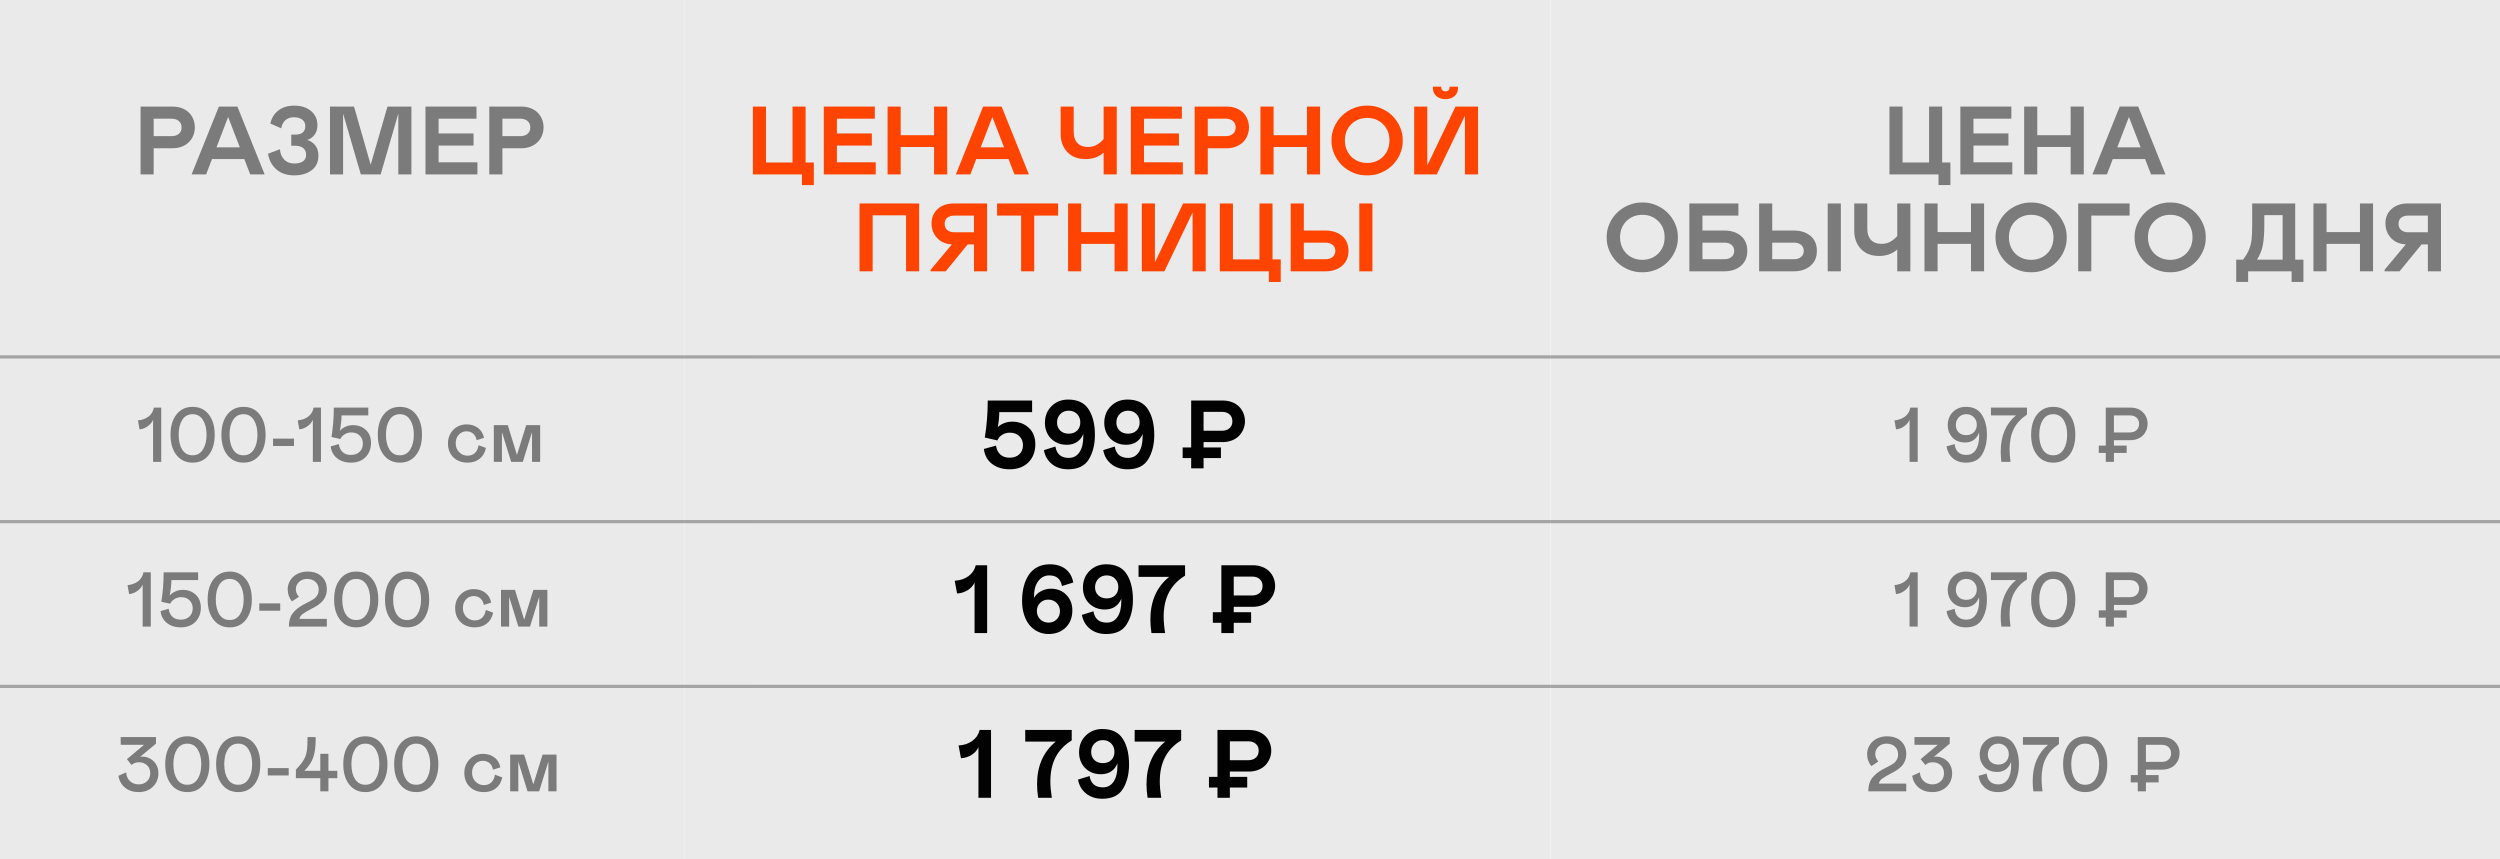 <?xml version="1.0" encoding="UTF-8"?> <svg xmlns="http://www.w3.org/2000/svg" width="774" height="266" viewBox="0 0 774 266" fill="none"><path d="M0 0H212V266H0V0Z" fill="#EAEAEA"></path><path d="M480 0H774V266H480V0Z" fill="#EAEAEA"></path><path d="M212 0H480V266H212V0Z" fill="#EAEAEA"></path><path d="M155.542 45.901V54.002H151.484V32.996H161.387C162.48 32.996 163.467 33.172 164.346 33.523C165.234 33.865 165.962 34.334 166.528 34.93C167.095 35.516 167.529 36.194 167.832 36.966C168.135 37.737 168.286 38.558 168.286 39.427C168.286 40.569 168.027 41.624 167.51 42.591C167.002 43.558 166.216 44.353 165.151 44.978C164.087 45.594 162.832 45.901 161.387 45.901H155.542ZM155.542 42.151H161.094C162.021 42.151 162.769 41.912 163.335 41.434C163.901 40.945 164.185 40.286 164.185 39.456C164.185 38.616 163.901 37.957 163.335 37.478C162.769 36.99 162.021 36.746 161.094 36.746H155.542V42.151Z" fill="#7B7B7B"></path><path d="M131.73 32.996H147.521V36.746H135.788V41.316H146.613V45.066H135.788V50.252H147.814V54.002H131.73V32.996Z" fill="#7B7B7B"></path><path d="M127.374 54.002H123.316V35.164L117.853 54.002H111.715L106.222 35.164V54.002H102.164V32.996H109.605L114.762 50.999L119.962 32.996H127.374V54.002Z" fill="#7B7B7B"></path><path d="M82.982 47.586L86.674 46.209C86.752 47.488 87.182 48.543 87.963 49.373C88.744 50.203 89.804 50.618 91.142 50.618C92.274 50.618 93.163 50.394 93.808 49.944C94.452 49.485 94.774 48.816 94.774 47.938C94.774 47.01 94.472 46.312 93.866 45.843C93.27 45.364 92.44 45.125 91.376 45.125H90.175V41.668H91.552C92.509 41.668 93.241 41.443 93.749 40.994C94.267 40.545 94.525 39.9 94.525 39.06C94.525 38.201 94.208 37.527 93.573 37.039C92.948 36.551 92.089 36.307 90.995 36.307C89.95 36.307 89.086 36.595 88.402 37.171C87.728 37.747 87.279 38.597 87.055 39.72L83.7 38.255C84.061 36.575 84.877 35.232 86.147 34.227C87.426 33.211 89.081 32.703 91.112 32.703C93.241 32.703 94.965 33.255 96.283 34.358C97.611 35.462 98.275 36.932 98.275 38.768C98.275 39.92 97.987 40.897 97.411 41.697C96.835 42.488 96.073 43.03 95.126 43.323C96.161 43.645 96.996 44.217 97.631 45.037C98.266 45.848 98.583 46.888 98.583 48.157C98.583 50.14 97.88 51.658 96.474 52.713C95.097 53.768 93.3 54.295 91.083 54.295C88.847 54.295 87.016 53.685 85.59 52.464C84.174 51.243 83.305 49.617 82.982 47.586Z" fill="#7B7B7B"></path><path d="M59.318 54.002L67.77 32.996H73.498L81.936 54.002H77.468L75.637 49.256H65.617L63.815 54.002H59.318ZM67.023 45.608H74.245L70.627 36.219L67.023 45.608Z" fill="#7B7B7B"></path><path d="M47.577 45.901V54.002H43.52V32.996H53.422C54.516 32.996 55.502 33.172 56.381 33.523C57.27 33.865 57.997 34.334 58.563 34.93C59.13 35.516 59.565 36.194 59.867 36.966C60.17 37.737 60.321 38.558 60.321 39.427C60.321 40.569 60.062 41.624 59.545 42.591C59.037 43.558 58.251 44.353 57.187 44.978C56.122 45.594 54.867 45.901 53.422 45.901H47.577ZM47.577 42.151H53.129C54.057 42.151 54.804 41.912 55.37 41.434C55.937 40.945 56.22 40.286 56.22 39.456C56.22 38.616 55.937 37.957 55.37 37.478C54.804 36.99 54.057 36.746 53.129 36.746H47.577V42.151Z" fill="#7B7B7B"></path><path d="M167.236 131.621V143H164.717V133.766L161.857 143H158.26L155.4 133.766V143H152.881V131.621H157.205L160.053 140.844L162.912 131.621H167.236Z" fill="#7B7B7B"></path><path d="M144.684 141.078C145.699 141.078 146.496 140.789 147.074 140.211C147.66 139.625 148.023 138.836 148.164 137.844L150.438 138.676C150.156 140.113 149.508 141.234 148.492 142.039C147.484 142.836 146.254 143.234 144.801 143.234C142.957 143.234 141.477 142.688 140.359 141.594C139.242 140.492 138.684 139.039 138.684 137.234C138.684 136.117 138.945 135.109 139.469 134.211C139.992 133.312 140.691 132.617 141.566 132.125C142.441 131.633 143.398 131.387 144.438 131.387C145.852 131.387 147.043 131.762 148.012 132.512C148.988 133.254 149.598 134.27 149.84 135.559L147.555 136.285C147.422 135.434 147.074 134.766 146.512 134.281C145.957 133.789 145.266 133.543 144.438 133.543C143.867 133.543 143.332 133.68 142.832 133.953C142.332 134.227 141.914 134.652 141.578 135.23C141.25 135.801 141.086 136.469 141.086 137.234C141.086 138.359 141.445 139.281 142.164 140C142.891 140.719 143.73 141.078 144.684 141.078Z" fill="#7B7B7B"></path><path d="M118.82 140.891C117.586 139.328 116.969 137.23 116.969 134.598C116.969 131.965 117.586 129.867 118.82 128.305C120.055 126.742 121.719 125.961 123.812 125.961C125.906 125.961 127.566 126.742 128.793 128.305C130.027 129.867 130.645 131.965 130.645 134.598C130.645 137.23 130.027 139.328 128.793 140.891C127.566 142.453 125.906 143.234 123.812 143.234C121.719 143.234 120.055 142.453 118.82 140.891ZM127 139.18C127.75 137.992 128.125 136.465 128.125 134.598C128.125 132.73 127.75 131.203 127 130.016C126.25 128.828 125.188 128.234 123.812 128.234C122.414 128.234 121.34 128.828 120.59 130.016C119.855 131.18 119.488 132.707 119.488 134.598C119.488 136.504 119.855 138.039 120.59 139.203C121.332 140.375 122.406 140.961 123.812 140.961C125.188 140.961 126.25 140.367 127 139.18Z" fill="#7B7B7B"></path><path d="M114.021 126.195V128.598H105.748C105.748 129.926 105.572 131.52 105.221 133.379C105.666 132.855 106.248 132.434 106.967 132.113C107.693 131.785 108.455 131.621 109.252 131.621C110.877 131.621 112.217 132.117 113.271 133.109C114.334 134.094 114.865 135.43 114.865 137.117C114.865 138.914 114.303 140.383 113.178 141.523C112.061 142.664 110.545 143.234 108.631 143.234C107.561 143.234 106.576 143.047 105.678 142.672C104.787 142.289 104.041 141.711 103.439 140.938C102.846 140.164 102.494 139.25 102.385 138.195L104.904 137.48C105.045 138.527 105.432 139.352 106.064 139.953C106.697 140.547 107.553 140.844 108.631 140.844C109.771 140.844 110.674 140.52 111.338 139.871C112.01 139.215 112.346 138.379 112.346 137.363C112.346 136.34 112.018 135.504 111.361 134.855C110.713 134.207 109.842 133.883 108.748 133.883C108.006 133.883 107.318 134.082 106.686 134.48C106.053 134.871 105.619 135.352 105.385 135.922L102.631 135.301C103.107 132.277 103.346 129.242 103.346 126.195H114.021Z" fill="#7B7B7B"></path><path d="M96.85 143V129.922C96.607 130.664 96.061 131.34 95.209 131.949C94.357 132.551 93.506 132.875 92.654 132.922L92.174 130.156C93.502 130.016 94.6 129.613 95.467 128.949C96.334 128.277 96.877 127.359 97.096 126.195H99.369V143H96.85Z" fill="#7B7B7B"></path><path d="M84.539 135.805H91.019V138.078H84.539V135.805Z" fill="#7B7B7B"></path><path d="M70.4 140.891C69.166 139.328 68.549 137.23 68.549 134.598C68.549 131.965 69.166 129.867 70.4 128.305C71.635 126.742 73.299 125.961 75.393 125.961C77.486 125.961 79.147 126.742 80.373 128.305C81.607 129.867 82.225 131.965 82.225 134.598C82.225 137.23 81.607 139.328 80.373 140.891C79.147 142.453 77.486 143.234 75.393 143.234C73.299 143.234 71.635 142.453 70.4 140.891ZM78.58 139.18C79.33 137.992 79.705 136.465 79.705 134.598C79.705 132.73 79.33 131.203 78.58 130.016C77.83 128.828 76.768 128.234 75.393 128.234C73.994 128.234 72.92 128.828 72.17 130.016C71.436 131.18 71.068 132.707 71.068 134.598C71.068 136.504 71.436 138.039 72.17 139.203C72.912 140.375 73.986 140.961 75.393 140.961C76.768 140.961 77.83 140.367 78.58 139.18Z" fill="#7B7B7B"></path><path d="M54.645 140.891C53.41 139.328 52.793 137.23 52.793 134.598C52.793 131.965 53.41 129.867 54.645 128.305C55.879 126.742 57.543 125.961 59.637 125.961C61.73 125.961 63.391 126.742 64.617 128.305C65.852 129.867 66.469 131.965 66.469 134.598C66.469 137.23 65.852 139.328 64.617 140.891C63.391 142.453 61.73 143.234 59.637 143.234C57.543 143.234 55.879 142.453 54.645 140.891ZM62.824 139.18C63.574 137.992 63.949 136.465 63.949 134.598C63.949 132.73 63.574 131.203 62.824 130.016C62.074 128.828 61.012 128.234 59.637 128.234C58.238 128.234 57.164 128.828 56.414 130.016C55.68 131.18 55.312 132.707 55.312 134.598C55.312 136.504 55.68 138.039 56.414 139.203C57.156 140.375 58.23 140.961 59.637 140.961C61.012 140.961 62.074 140.367 62.824 139.18Z" fill="#7B7B7B"></path><path d="M47.397 143V129.922C47.154 130.664 46.607 131.34 45.756 131.949C44.904 132.551 44.053 132.875 43.201 132.922L42.721 130.156C44.049 130.016 45.147 129.613 46.014 128.949C46.881 128.277 47.424 127.359 47.643 126.195H49.916V143H47.397Z" fill="#7B7B7B"></path><path d="M664.898 131.234C664.898 131.898 664.777 132.531 664.535 133.133C664.301 133.734 663.961 134.27 663.516 134.738C663.07 135.207 662.5 135.582 661.805 135.863C661.117 136.145 660.352 136.285 659.508 136.285H654.469V137.961H658.418V140.234H654.469V143H651.949V140.234H649.781V137.961H651.949V126.195H659.508C661.188 126.195 662.504 126.68 663.457 127.648C664.418 128.617 664.898 129.812 664.898 131.234ZM661.488 133.156C662.004 132.664 662.262 132.023 662.262 131.234C662.262 130.445 662.004 129.809 661.488 129.324C660.973 128.84 660.27 128.598 659.379 128.598H654.469V133.883H659.379C660.27 133.883 660.973 133.641 661.488 133.156Z" fill="#7B7B7B"></path><path d="M630.691 140.891C629.457 139.328 628.84 137.23 628.84 134.598C628.84 131.965 629.457 129.867 630.691 128.305C631.926 126.742 633.59 125.961 635.684 125.961C637.777 125.961 639.438 126.742 640.664 128.305C641.898 129.867 642.516 131.965 642.516 134.598C642.516 137.23 641.898 139.328 640.664 140.891C639.438 142.453 637.777 143.234 635.684 143.234C633.59 143.234 631.926 142.453 630.691 140.891ZM638.871 139.18C639.621 137.992 639.996 136.465 639.996 134.598C639.996 132.73 639.621 131.203 638.871 130.016C638.121 128.828 637.059 128.234 635.684 128.234C634.285 128.234 633.211 128.828 632.461 130.016C631.727 131.18 631.359 132.707 631.359 134.598C631.359 136.504 631.727 138.039 632.461 139.203C633.203 140.375 634.277 140.961 635.684 140.961C637.059 140.961 638.121 140.367 638.871 139.18Z" fill="#7B7B7B"></path><path d="M616.391 126.195H627.547V128.363C625.734 129.543 624.383 131 623.492 132.734C622.609 134.469 622.168 136.602 622.168 139.133C622.168 140.258 622.266 141.547 622.461 143H619.625C619.484 141.898 619.414 140.844 619.414 139.836C619.414 137.391 619.816 135.223 620.621 133.332C621.434 131.434 622.613 129.855 624.16 128.598H616.391V126.195Z" fill="#7B7B7B"></path><path d="M602.65 138.195L605.17 137.48C605.271 138.582 605.631 139.418 606.248 139.988C606.873 140.559 607.713 140.844 608.768 140.844C610.049 140.844 611.033 140.316 611.721 139.262C612.408 138.207 612.752 136.727 612.752 134.82C612.752 134.336 612.744 134.023 612.729 133.883C612.4 134.852 611.865 135.613 611.123 136.168C610.381 136.723 609.475 137 608.404 137C607.545 137 606.764 136.852 606.061 136.555C605.365 136.25 604.799 135.848 604.361 135.348C603.924 134.84 603.588 134.277 603.354 133.66C603.127 133.035 603.014 132.387 603.014 131.715C603.014 130.012 603.545 128.629 604.607 127.566C605.67 126.496 607.018 125.961 608.65 125.961C610.916 125.961 612.564 126.785 613.596 128.434C614.635 130.074 615.154 132.137 615.154 134.621C615.154 136.957 614.658 138.98 613.666 140.691C612.682 142.387 611.01 143.234 608.65 143.234C606.963 143.234 605.592 142.762 604.537 141.816C603.482 140.871 602.854 139.664 602.65 138.195ZM612.014 131.48C612.014 130.574 611.709 129.805 611.1 129.172C610.498 128.547 609.721 128.234 608.768 128.234C607.822 128.234 607.045 128.551 606.436 129.184C605.834 129.816 605.533 130.621 605.533 131.598C605.533 132.543 605.826 133.301 606.412 133.871C607.006 134.434 607.791 134.715 608.768 134.715C609.729 134.715 610.51 134.418 611.111 133.824C611.713 133.223 612.014 132.441 612.014 131.48Z" fill="#7B7B7B"></path><path d="M591.201 143V129.922C590.959 130.664 590.412 131.34 589.561 131.949C588.709 132.551 587.857 132.875 587.006 132.922L586.525 130.156C587.854 130.016 588.951 129.613 589.818 128.949C590.686 128.277 591.229 127.359 591.447 126.195H593.721V143H591.201Z" fill="#7B7B7B"></path><path d="M385.442 130.427C385.442 131.257 385.286 132.058 384.974 132.829C384.661 133.591 384.222 134.274 383.655 134.88C383.089 135.485 382.361 135.969 381.473 136.33C380.584 136.691 379.607 136.872 378.543 136.872H372.625V138.527H378.001V141.823H372.625V145.002H368.787V141.823H366.15V138.527H368.787V123.996H378.543C379.617 123.996 380.594 124.172 381.473 124.523C382.361 124.865 383.089 125.334 383.655 125.93C384.231 126.516 384.671 127.194 384.974 127.966C385.286 128.737 385.442 129.558 385.442 130.427ZM380.667 132.565C381.253 132.038 381.546 131.325 381.546 130.427C381.546 129.528 381.253 128.82 380.667 128.303C380.091 127.775 379.314 127.512 378.338 127.512H372.625V133.356H378.338C379.314 133.356 380.091 133.093 380.667 132.565Z" fill="black"></path><path d="M341.557 139.362L345.131 138.249C345.521 140.593 346.889 141.765 349.232 141.765C350.678 141.765 351.791 141.179 352.572 140.007C353.363 138.835 353.759 137.209 353.759 135.129V134.353C353.349 135.407 352.704 136.232 351.825 136.828C350.946 137.414 349.882 137.707 348.632 137.707C347.294 137.707 346.107 137.404 345.072 136.799C344.037 136.184 343.246 135.368 342.699 134.353C342.152 133.327 341.879 132.199 341.879 130.969C341.879 128.83 342.567 127.087 343.944 125.739C345.321 124.382 347.035 123.703 349.086 123.703C352.035 123.703 354.154 124.724 355.443 126.765C356.723 128.786 357.362 131.423 357.362 134.675C357.362 137.634 356.732 140.148 355.473 142.219C354.223 144.27 352.094 145.295 349.086 145.295C347.064 145.295 345.385 144.753 344.047 143.669C342.709 142.585 341.879 141.149 341.557 139.362ZM352.836 130.749C352.836 129.714 352.499 128.854 351.825 128.171C351.151 127.487 350.287 127.146 349.232 127.146C348.197 127.146 347.338 127.492 346.654 128.186C345.971 128.879 345.629 129.753 345.629 130.808C345.629 131.833 345.961 132.668 346.625 133.312C347.299 133.947 348.168 134.265 349.232 134.265C350.326 134.265 351.2 133.947 351.854 133.312C352.509 132.668 352.836 131.813 352.836 130.749Z" fill="black"></path><path d="M323.182 139.362L326.756 138.249C327.146 140.593 328.514 141.765 330.857 141.765C332.303 141.765 333.416 141.179 334.197 140.007C334.988 138.835 335.384 137.209 335.384 135.129V134.353C334.974 135.407 334.329 136.232 333.45 136.828C332.571 137.414 331.507 137.707 330.257 137.707C328.919 137.707 327.732 137.404 326.697 136.799C325.662 136.184 324.871 135.368 324.324 134.353C323.777 133.327 323.504 132.199 323.504 130.969C323.504 128.83 324.192 127.087 325.569 125.739C326.946 124.382 328.66 123.703 330.711 123.703C333.66 123.703 335.779 124.724 337.068 126.765C338.348 128.786 338.987 131.423 338.987 134.675C338.987 137.634 338.357 140.148 337.098 142.219C335.848 144.27 333.719 145.295 330.711 145.295C328.689 145.295 327.01 144.753 325.672 143.669C324.334 142.585 323.504 141.149 323.182 139.362ZM334.461 130.749C334.461 129.714 334.124 128.854 333.45 128.171C332.776 127.487 331.912 127.146 330.857 127.146C329.822 127.146 328.963 127.492 328.279 128.186C327.596 128.879 327.254 129.753 327.254 130.808C327.254 131.833 327.586 132.668 328.25 133.312C328.924 133.947 329.793 134.265 330.857 134.265C331.951 134.265 332.825 133.947 333.479 133.312C334.134 132.668 334.461 131.813 334.461 130.749Z" fill="black"></path><path d="M319.541 123.996V127.6H309.375C309.375 129.035 309.224 130.578 308.921 132.229C309.429 131.721 310.078 131.315 310.869 131.013C311.66 130.7 312.48 130.544 313.33 130.544C315.41 130.544 317.129 131.169 318.486 132.419C319.854 133.669 320.537 135.383 320.537 137.561C320.537 139.855 319.819 141.721 318.384 143.156C316.958 144.582 315.015 145.295 312.554 145.295C310.444 145.295 308.662 144.758 307.207 143.684C305.732 142.59 304.863 141.027 304.6 138.996L308.35 137.956C308.525 139.128 308.975 140.046 309.697 140.71C310.42 141.374 311.372 141.706 312.554 141.706C313.813 141.706 314.819 141.354 315.571 140.651C316.333 139.938 316.714 139.011 316.714 137.868C316.714 136.716 316.343 135.778 315.601 135.056C314.868 134.323 313.882 133.957 312.642 133.957C311.763 133.957 310.972 134.177 310.269 134.616C309.575 135.056 309.087 135.637 308.804 136.359L304.893 135.466C305.498 131.794 305.801 127.971 305.801 123.996H319.541Z" fill="black"></path><path d="M738.266 83.998V83.515L744.828 75.663C743.686 75.624 742.636 75.341 741.679 74.814C740.731 74.276 739.97 73.515 739.394 72.528C738.817 71.532 738.529 70.404 738.529 69.144C738.529 67.348 739.154 65.873 740.404 64.721C741.664 63.568 743.339 62.992 745.429 62.992H755.727V83.998H751.669V75.663H749.721L742.909 83.998H738.266ZM745.678 71.913H751.669V66.742H745.678C744.682 66.742 743.915 66.967 743.378 67.416C742.851 67.865 742.587 68.49 742.587 69.291C742.587 70.102 742.855 70.741 743.393 71.21C743.93 71.679 744.691 71.913 745.678 71.913Z" fill="#7B7B7B"></path><path d="M730.642 75.502H720.3V83.998H716.242V62.992H720.3V71.855H730.642V62.992H734.699V83.998H730.642V75.502Z" fill="#7B7B7B"></path><path d="M692.328 87.294V80.394H694.423C695.292 79.272 695.922 78.222 696.312 77.245C696.713 76.23 696.972 75.199 697.089 74.154C697.216 72.982 697.279 71.513 697.279 69.745V62.992H710.595V80.394H713.144V87.294H709.481V83.998H696.02V87.294H692.328ZM698.773 80.394H706.698V66.596H701.029V69.745C701.029 72.274 700.878 74.325 700.575 75.897C700.312 77.372 699.711 78.871 698.773 80.394Z" fill="#7B7B7B"></path><path d="M671.908 62.697C673.383 62.668 674.804 62.942 676.171 63.518C677.538 64.094 678.715 64.87 679.701 65.847C680.697 66.823 681.488 67.986 682.074 69.333C682.66 70.671 682.939 72.058 682.909 73.493C682.939 74.939 682.66 76.335 682.074 77.683C681.488 79.021 680.697 80.178 679.701 81.154C678.715 82.131 677.538 82.907 676.171 83.484C674.804 84.05 673.383 84.319 671.908 84.289C670.434 84.328 669.008 84.06 667.631 83.484C666.254 82.907 665.068 82.131 664.071 81.154C663.075 80.168 662.284 79.006 661.698 77.668C661.112 76.32 660.834 74.929 660.863 73.493C660.834 72.058 661.112 70.671 661.698 69.333C662.284 67.995 663.075 66.838 664.071 65.862C665.068 64.875 666.254 64.094 667.631 63.518C669.008 62.942 670.434 62.668 671.908 62.697ZM668.451 79.602C669.496 80.168 670.649 80.451 671.908 80.451C673.168 80.451 674.32 80.168 675.365 79.602C676.41 79.035 677.245 78.22 677.87 77.155C678.495 76.081 678.808 74.861 678.808 73.493C678.808 71.433 678.149 69.753 676.83 68.454C675.512 67.155 673.871 66.506 671.908 66.506C669.945 66.506 668.305 67.155 666.986 68.454C665.668 69.753 665.009 71.433 665.009 73.493C665.009 74.861 665.321 76.081 665.946 77.155C666.571 78.22 667.406 79.035 668.451 79.602Z" fill="#7B7B7B"></path><path d="M659.318 66.742H647.468V83.998H643.41V62.992H659.318V66.742Z" fill="#7B7B7B"></path><path d="M628.858 62.697C630.332 62.668 631.753 62.942 633.12 63.518C634.487 64.094 635.664 64.87 636.651 65.847C637.647 66.823 638.438 67.986 639.024 69.333C639.61 70.671 639.888 72.058 639.859 73.493C639.888 74.939 639.61 76.335 639.024 77.683C638.438 79.021 637.647 80.178 636.651 81.154C635.664 82.131 634.487 82.907 633.12 83.484C631.753 84.05 630.332 84.319 628.858 84.289C627.383 84.328 625.957 84.06 624.58 83.484C623.203 82.907 622.017 82.131 621.021 81.154C620.025 80.168 619.234 79.006 618.648 77.668C618.062 76.32 617.783 74.929 617.813 73.493C617.783 72.058 618.062 70.671 618.648 69.333C619.234 67.995 620.025 66.838 621.021 65.862C622.017 64.875 623.203 64.094 624.58 63.518C625.957 62.942 627.383 62.668 628.858 62.697ZM625.401 79.602C626.445 80.168 627.598 80.451 628.858 80.451C630.117 80.451 631.27 80.168 632.315 79.602C633.36 79.035 634.194 78.22 634.819 77.155C635.444 76.081 635.757 74.861 635.757 73.493C635.757 71.433 635.098 69.753 633.779 68.454C632.461 67.155 630.82 66.506 628.858 66.506C626.895 66.506 625.254 67.155 623.936 68.454C622.617 69.753 621.958 71.433 621.958 73.493C621.958 74.861 622.271 76.081 622.896 77.155C623.521 78.22 624.356 79.035 625.401 79.602Z" fill="#7B7B7B"></path><path d="M610.218 75.502H599.876V83.998H595.818V62.992H599.876V71.855H610.218V62.992H614.275V83.998H610.218V75.502Z" fill="#7B7B7B"></path><path d="M587.388 83.998V77.245C585.874 78.583 584.004 79.252 581.777 79.252C579.395 79.252 577.515 78.524 576.138 77.069C574.761 75.605 574.072 73.715 574.072 71.4V62.992H578.115V70.829C578.115 72.314 578.501 73.466 579.272 74.286C580.054 75.097 581.138 75.502 582.524 75.502C583.442 75.502 584.287 75.311 585.059 74.931C585.84 74.54 586.616 73.925 587.388 73.085V62.992H591.445V83.998H587.388Z" fill="#7B7B7B"></path><path d="M544.623 83.998V62.992H548.681V71.371H555.36C557.489 71.371 559.213 71.928 560.531 73.041C561.85 74.154 562.509 75.697 562.509 77.67C562.509 79.623 561.845 81.166 560.517 82.299C559.198 83.432 557.479 83.998 555.36 83.998H544.623ZM548.681 80.248H555.463C556.361 80.248 557.084 80.009 557.631 79.53C558.178 79.052 558.451 78.432 558.451 77.67C558.451 76.908 558.178 76.293 557.631 75.824C557.084 75.356 556.361 75.121 555.463 75.121H548.681V80.248ZM565.863 83.998V62.992H569.921V83.998H565.863Z" fill="#7B7B7B"></path><path d="M523.023 83.998V62.992H538.214V66.742H527.081V71.371H533.834C535.953 71.371 537.672 71.928 538.99 73.041C540.309 74.154 540.968 75.697 540.968 77.67C540.968 79.623 540.309 81.166 538.99 82.299C537.672 83.432 535.953 83.998 533.834 83.998H523.023ZM527.081 80.248H533.922C534.82 80.248 535.543 80.009 536.09 79.53C536.637 79.052 536.91 78.432 536.91 77.67C536.91 76.908 536.637 76.293 536.09 75.824C535.543 75.356 534.82 75.121 533.922 75.121H527.081V80.248Z" fill="#7B7B7B"></path><path d="M508.471 62.697C509.945 62.668 511.366 62.942 512.734 63.518C514.101 64.094 515.277 64.87 516.264 65.847C517.26 66.823 518.051 67.986 518.637 69.333C519.223 70.671 519.501 72.058 519.472 73.493C519.501 74.939 519.223 76.335 518.637 77.683C518.051 79.021 517.26 80.178 516.264 81.154C515.277 82.131 514.101 82.907 512.734 83.484C511.366 84.05 509.945 84.319 508.471 84.289C506.996 84.328 505.57 84.06 504.193 83.484C502.817 82.907 501.63 82.131 500.634 81.154C499.638 80.168 498.847 79.006 498.261 77.668C497.675 76.32 497.397 74.929 497.426 73.493C497.397 72.058 497.675 70.671 498.261 69.333C498.847 67.995 499.638 66.838 500.634 65.862C501.63 64.875 502.817 64.094 504.193 63.518C505.57 62.942 506.996 62.668 508.471 62.697ZM505.014 79.602C506.059 80.168 507.211 80.451 508.471 80.451C509.731 80.451 510.883 80.168 511.928 79.602C512.973 79.035 513.808 78.22 514.433 77.155C515.058 76.081 515.37 74.861 515.37 73.493C515.37 71.433 514.711 69.753 513.393 68.454C512.074 67.155 510.434 66.506 508.471 66.506C506.508 66.506 504.867 67.155 503.549 68.454C502.231 69.753 501.571 71.433 501.571 73.493C501.571 74.861 501.884 76.081 502.509 77.155C503.134 78.22 503.969 79.035 505.014 79.602Z" fill="#7B7B7B"></path><path d="M647.809 53.998L656.261 32.992H661.988L670.426 53.998H665.958L664.127 49.252H654.107L652.306 53.998H647.809ZM655.514 45.605H662.735L659.117 36.215L655.514 45.605Z" fill="#7B7B7B"></path><path d="M641.077 45.502H630.735V53.998H626.678V32.992H630.735V41.855H641.077V32.992H645.135V53.998H641.077V45.502Z" fill="#7B7B7B"></path><path d="M606.926 32.992H622.717V36.742H610.983V41.312H621.809V45.062H610.983V50.248H623.01V53.998H606.926V32.992Z" fill="#7B7B7B"></path><path d="M600.165 57.294V53.998H584.975V32.992H589.032V50.307H597.25V32.992H601.293V50.307H603.842V57.294H600.165Z" fill="#7B7B7B"></path><path d="M399.604 84.002V62.996H403.661V71.375H410.341C412.47 71.375 414.193 71.932 415.512 73.045C416.83 74.158 417.489 75.701 417.489 77.674C417.489 79.627 416.825 81.17 415.497 82.303C414.179 83.436 412.46 84.002 410.341 84.002H399.604ZM403.661 80.252H410.443C411.342 80.252 412.064 80.013 412.611 79.534C413.158 79.056 413.432 78.436 413.432 77.674C413.432 76.912 413.158 76.297 412.611 75.828C412.064 75.359 411.342 75.125 410.443 75.125H403.661V80.252ZM420.844 84.002V62.996H424.901V84.002H420.844Z" fill="#FF4300"></path><path d="M392.843 87.298V84.002H377.652V62.996H381.71V80.311H389.928V62.996H393.971V80.311H396.52V87.298H392.843Z" fill="#FF4300"></path><path d="M369.224 65.794L360.493 84.002H353.506V62.996H357.563V81.219L366.294 62.996H373.281V84.002H369.224V65.794Z" fill="#FF4300"></path><path d="M345.075 75.506H334.733V84.002H330.676V62.996H334.733V71.858H345.075V62.996H349.133V84.002H345.075V75.506Z" fill="#FF4300"></path><path d="M327.594 62.996V66.746H320.196V84.002H316.139V66.746H308.697V62.996H327.594Z" fill="#FF4300"></path><path d="M288.139 84.002V83.519L294.701 75.667C293.559 75.628 292.509 75.345 291.552 74.817C290.604 74.28 289.843 73.519 289.267 72.532C288.69 71.536 288.402 70.408 288.402 69.148C288.402 67.352 289.027 65.877 290.277 64.725C291.537 63.572 293.212 62.996 295.302 62.996H305.6V84.002H301.542V75.667H299.594L292.782 84.002H288.139ZM295.551 71.917H301.542V66.746H295.551C294.555 66.746 293.788 66.971 293.251 67.42C292.724 67.869 292.46 68.494 292.46 69.295C292.46 70.106 292.729 70.745 293.266 71.214C293.803 71.683 294.564 71.917 295.551 71.917Z" fill="#FF4300"></path><path d="M280.513 66.658H270.171V84.002H266.113V62.996H284.57V84.002H280.513V66.658Z" fill="#FF4300"></path><path d="M453.55 35.793L444.819 54.001H437.832V32.995H441.89V51.218L450.62 32.995H457.607V54.001H453.55V35.793ZM451.396 27.238C451.396 28.312 451.03 29.157 450.298 29.773C449.565 30.388 448.633 30.695 447.5 30.695C446.367 30.695 445.439 30.388 444.717 29.773C443.994 29.157 443.633 28.312 443.633 27.238C443.633 27.023 443.643 26.887 443.662 26.828H446.24L446.211 27.092C446.211 27.434 446.333 27.722 446.577 27.956C446.821 28.181 447.129 28.293 447.5 28.293C447.891 28.293 448.203 28.181 448.438 27.956C448.672 27.731 448.789 27.443 448.789 27.092L448.76 26.828H451.367C451.387 26.887 451.396 27.023 451.396 27.238Z" fill="#FF4300"></path><path d="M423.279 32.701C424.754 32.672 426.175 32.946 427.542 33.522C428.909 34.098 430.086 34.874 431.072 35.851C432.068 36.827 432.86 37.989 433.445 39.337C434.031 40.675 434.31 42.062 434.28 43.497C434.31 44.943 434.031 46.339 433.445 47.687C432.86 49.025 432.068 50.182 431.072 51.158C430.086 52.135 428.909 52.911 427.542 53.487C426.175 54.054 424.754 54.322 423.279 54.293C421.805 54.332 420.379 54.064 419.002 53.487C417.625 52.911 416.439 52.135 415.443 51.158C414.446 50.172 413.655 49.01 413.069 47.672C412.484 46.324 412.205 44.933 412.235 43.497C412.205 42.062 412.484 40.675 413.069 39.337C413.655 37.999 414.446 36.842 415.443 35.865C416.439 34.879 417.625 34.098 419.002 33.522C420.379 32.946 421.805 32.672 423.279 32.701ZM419.822 49.606C420.867 50.172 422.02 50.455 423.279 50.455C424.539 50.455 425.692 50.172 426.736 49.606C427.781 49.039 428.616 48.224 429.241 47.159C429.866 46.085 430.179 44.864 430.179 43.497C430.179 41.437 429.52 39.757 428.201 38.458C426.883 37.159 425.242 36.51 423.279 36.51C421.317 36.51 419.676 37.159 418.358 38.458C417.039 39.757 416.38 41.437 416.38 43.497C416.38 44.864 416.693 46.085 417.318 47.159C417.943 48.224 418.777 49.039 419.822 49.606Z" fill="#FF4300"></path><path d="M404.64 45.506H394.298V54.002H390.24V32.996H394.298V41.858H404.64V32.996H408.697V54.002H404.64V45.506Z" fill="#FF4300"></path><path d="M373.929 45.901V54.002H369.871V32.996H379.773C380.867 32.996 381.854 33.172 382.732 33.523C383.621 33.865 384.349 34.334 384.915 34.93C385.481 35.516 385.916 36.194 386.219 36.966C386.521 37.737 386.673 38.558 386.673 39.427C386.673 40.569 386.414 41.624 385.896 42.591C385.389 43.558 384.603 44.353 383.538 44.978C382.474 45.594 381.219 45.901 379.773 45.901H373.929ZM373.929 42.151H379.48C380.408 42.151 381.155 41.912 381.722 41.434C382.288 40.945 382.571 40.286 382.571 39.456C382.571 38.616 382.288 37.957 381.722 37.478C381.155 36.99 380.408 36.746 379.48 36.746H373.929V42.151Z" fill="#FF4300"></path><path d="M350.119 32.996H365.91V36.746H354.177V41.316H365.002V45.066H354.177V50.252H366.203V54.002H350.119V32.996Z" fill="#FF4300"></path><path d="M341.688 54.002V47.249C340.175 48.587 338.305 49.256 336.078 49.256C333.695 49.256 331.815 48.528 330.438 47.073C329.062 45.608 328.373 43.719 328.373 41.404V32.996H332.416V40.833C332.416 42.317 332.802 43.47 333.573 44.29C334.354 45.101 335.438 45.506 336.825 45.506C337.743 45.506 338.588 45.315 339.359 44.935C340.141 44.544 340.917 43.929 341.688 43.089V32.996H345.746V54.002H341.688Z" fill="#FF4300"></path><path d="M295.928 54.002L304.38 32.996H310.107L318.545 54.002H314.077L312.246 49.256H302.227L300.425 54.002H295.928ZM303.633 45.608H310.854L307.236 36.219L303.633 45.608Z" fill="#FF4300"></path><path d="M289.196 45.506H278.854V54.002H274.797V32.996H278.854V41.858H289.196V32.996H293.254V54.002H289.196V45.506Z" fill="#FF4300"></path><path d="M255.045 32.996H270.836V36.746H259.103V41.316H269.928V45.066H259.103V50.252H271.129V54.002H255.045V32.996Z" fill="#FF4300"></path><path d="M248.284 57.298V54.002H233.094V32.996H237.151V50.31H245.369V32.996H249.412V50.31H251.961V57.298H248.284Z" fill="#FF4300"></path><path opacity="0.3" d="M0 161H212V162H0V161Z" fill="black"></path><path opacity="0.3" d="M480 161H774V162H480V161Z" fill="black"></path><path opacity="0.3" d="M0 110H212V111H0V110Z" fill="black"></path><path opacity="0.3" d="M212 161H480V162H212V161Z" fill="black"></path><path d="M169.467 182.621V194H166.947V184.766L164.088 194H160.49L157.631 184.766V194H155.111V182.621H159.436L162.283 191.844L165.143 182.621H169.467Z" fill="#7B7B7B"></path><path d="M146.914 192.078C147.93 192.078 148.727 191.789 149.305 191.211C149.891 190.625 150.254 189.836 150.395 188.844L152.668 189.676C152.387 191.113 151.738 192.234 150.723 193.039C149.715 193.836 148.484 194.234 147.031 194.234C145.188 194.234 143.707 193.688 142.59 192.594C141.473 191.492 140.914 190.039 140.914 188.234C140.914 187.117 141.176 186.109 141.699 185.211C142.223 184.312 142.922 183.617 143.797 183.125C144.672 182.633 145.629 182.387 146.668 182.387C148.082 182.387 149.273 182.762 150.242 183.512C151.219 184.254 151.828 185.27 152.07 186.559L149.785 187.285C149.652 186.434 149.305 185.766 148.742 185.281C148.188 184.789 147.496 184.543 146.668 184.543C146.098 184.543 145.562 184.68 145.062 184.953C144.562 185.227 144.145 185.652 143.809 186.23C143.48 186.801 143.316 187.469 143.316 188.234C143.316 189.359 143.676 190.281 144.395 191C145.121 191.719 145.961 192.078 146.914 192.078Z" fill="#7B7B7B"></path><path d="M121.051 191.891C119.816 190.328 119.199 188.23 119.199 185.598C119.199 182.965 119.816 180.867 121.051 179.305C122.285 177.742 123.949 176.961 126.043 176.961C128.137 176.961 129.797 177.742 131.023 179.305C132.258 180.867 132.875 182.965 132.875 185.598C132.875 188.23 132.258 190.328 131.023 191.891C129.797 193.453 128.137 194.234 126.043 194.234C123.949 194.234 122.285 193.453 121.051 191.891ZM129.23 190.18C129.98 188.992 130.355 187.465 130.355 185.598C130.355 183.73 129.98 182.203 129.23 181.016C128.48 179.828 127.418 179.234 126.043 179.234C124.645 179.234 123.57 179.828 122.82 181.016C122.086 182.18 121.719 183.707 121.719 185.598C121.719 187.504 122.086 189.039 122.82 190.203C123.562 191.375 124.637 191.961 126.043 191.961C127.418 191.961 128.48 191.367 129.23 190.18Z" fill="#7B7B7B"></path><path d="M105.295 191.891C104.061 190.328 103.443 188.23 103.443 185.598C103.443 182.965 104.061 180.867 105.295 179.305C106.529 177.742 108.193 176.961 110.287 176.961C112.381 176.961 114.041 177.742 115.268 179.305C116.502 180.867 117.119 182.965 117.119 185.598C117.119 188.23 116.502 190.328 115.268 191.891C114.041 193.453 112.381 194.234 110.287 194.234C108.193 194.234 106.529 193.453 105.295 191.891ZM113.475 190.18C114.225 188.992 114.6 187.465 114.6 185.598C114.6 183.73 114.225 182.203 113.475 181.016C112.725 179.828 111.662 179.234 110.287 179.234C108.889 179.234 107.814 179.828 107.064 181.016C106.33 182.18 105.963 183.707 105.963 185.598C105.963 187.504 106.33 189.039 107.064 190.203C107.807 191.375 108.881 191.961 110.287 191.961C111.662 191.961 112.725 191.367 113.475 190.18Z" fill="#7B7B7B"></path><path d="M93.748 187.285C93.959 187.168 94.393 186.941 95.049 186.605C96.01 186.121 96.674 185.754 97.041 185.504C98.127 184.777 98.67 183.793 98.67 182.551C98.67 181.574 98.342 180.777 97.686 180.16C97.029 179.543 96.158 179.234 95.072 179.234C94.072 179.234 93.24 179.547 92.576 180.172C91.92 180.797 91.592 181.551 91.592 182.434C91.592 183.27 91.912 184.047 92.553 184.766L90.385 186.195C89.51 185.109 89.072 183.871 89.072 182.48C89.072 181.73 89.221 181.02 89.518 180.348C89.822 179.668 90.236 179.082 90.76 178.59C91.291 178.09 91.939 177.695 92.705 177.406C93.478 177.109 94.307 176.961 95.189 176.961C97.057 176.961 98.522 177.465 99.584 178.473C100.654 179.48 101.189 180.793 101.189 182.41C101.189 183.254 101.037 184.02 100.732 184.707C100.428 185.387 100.021 185.969 99.514 186.453C99.006 186.938 98.365 187.406 97.592 187.859L96.291 188.551C95.182 189.137 94.334 189.641 93.748 190.062C93.186 190.477 92.834 190.988 92.693 191.598H101.189V194H89.436C89.436 192.305 89.818 190.945 90.584 189.922C91.373 188.898 92.428 188.02 93.748 187.285Z" fill="#7B7B7B"></path><path d="M80.277 186.805H86.758V189.078H80.277V186.805Z" fill="#7B7B7B"></path><path d="M66.139 191.891C64.904 190.328 64.287 188.23 64.287 185.598C64.287 182.965 64.904 180.867 66.139 179.305C67.373 177.742 69.037 176.961 71.131 176.961C73.225 176.961 74.885 177.742 76.111 179.305C77.346 180.867 77.963 182.965 77.963 185.598C77.963 188.23 77.346 190.328 76.111 191.891C74.885 193.453 73.225 194.234 71.131 194.234C69.037 194.234 67.373 193.453 66.139 191.891ZM74.318 190.18C75.068 188.992 75.443 187.465 75.443 185.598C75.443 183.73 75.068 182.203 74.318 181.016C73.568 179.828 72.506 179.234 71.131 179.234C69.732 179.234 68.658 179.828 67.908 181.016C67.174 182.18 66.807 183.707 66.807 185.598C66.807 187.504 67.174 189.039 67.908 190.203C68.65 191.375 69.725 191.961 71.131 191.961C72.506 191.961 73.568 191.367 74.318 190.18Z" fill="#7B7B7B"></path><path d="M61.34 177.195V179.598H53.066C53.066 180.926 52.891 182.52 52.539 184.379C52.984 183.855 53.566 183.434 54.285 183.113C55.012 182.785 55.773 182.621 56.57 182.621C58.195 182.621 59.535 183.117 60.59 184.109C61.652 185.094 62.184 186.43 62.184 188.117C62.184 189.914 61.621 191.383 60.496 192.523C59.379 193.664 57.863 194.234 55.949 194.234C54.879 194.234 53.895 194.047 52.996 193.672C52.105 193.289 51.359 192.711 50.758 191.938C50.164 191.164 49.812 190.25 49.703 189.195L52.223 188.48C52.363 189.527 52.75 190.352 53.383 190.953C54.016 191.547 54.871 191.844 55.949 191.844C57.09 191.844 57.992 191.52 58.656 190.871C59.328 190.215 59.664 189.379 59.664 188.363C59.664 187.34 59.336 186.504 58.68 185.855C58.031 185.207 57.16 184.883 56.066 184.883C55.324 184.883 54.637 185.082 54.004 185.48C53.371 185.871 52.938 186.352 52.703 186.922L49.949 186.301C50.426 183.277 50.664 180.242 50.664 177.195H61.34Z" fill="#7B7B7B"></path><path d="M44.166 194V180.922C43.924 181.664 43.377 182.34 42.525 182.949C41.674 183.551 40.822 183.875 39.971 183.922L39.49 181.156C40.818 181.016 41.916 180.613 42.783 179.949C43.65 179.277 44.193 178.359 44.412 177.195H46.685V194H44.166Z" fill="#7B7B7B"></path><path d="M664.898 182.234C664.898 182.898 664.777 183.531 664.535 184.133C664.301 184.734 663.961 185.27 663.516 185.738C663.07 186.207 662.5 186.582 661.805 186.863C661.117 187.145 660.352 187.285 659.508 187.285H654.469V188.961H658.418V191.234H654.469V194H651.949V191.234H649.781V188.961H651.949V177.195H659.508C661.188 177.195 662.504 177.68 663.457 178.648C664.418 179.617 664.898 180.812 664.898 182.234ZM661.488 184.156C662.004 183.664 662.262 183.023 662.262 182.234C662.262 181.445 662.004 180.809 661.488 180.324C660.973 179.84 660.27 179.598 659.379 179.598H654.469V184.883H659.379C660.27 184.883 660.973 184.641 661.488 184.156Z" fill="#7B7B7B"></path><path d="M630.691 191.891C629.457 190.328 628.84 188.23 628.84 185.598C628.84 182.965 629.457 180.867 630.691 179.305C631.926 177.742 633.59 176.961 635.684 176.961C637.777 176.961 639.438 177.742 640.664 179.305C641.898 180.867 642.516 182.965 642.516 185.598C642.516 188.23 641.898 190.328 640.664 191.891C639.438 193.453 637.777 194.234 635.684 194.234C633.59 194.234 631.926 193.453 630.691 191.891ZM638.871 190.18C639.621 188.992 639.996 187.465 639.996 185.598C639.996 183.73 639.621 182.203 638.871 181.016C638.121 179.828 637.059 179.234 635.684 179.234C634.285 179.234 633.211 179.828 632.461 181.016C631.727 182.18 631.359 183.707 631.359 185.598C631.359 187.504 631.727 189.039 632.461 190.203C633.203 191.375 634.277 191.961 635.684 191.961C637.059 191.961 638.121 191.367 638.871 190.18Z" fill="#7B7B7B"></path><path d="M616.391 177.195H627.547V179.363C625.734 180.543 624.383 182 623.492 183.734C622.609 185.469 622.168 187.602 622.168 190.133C622.168 191.258 622.266 192.547 622.461 194H619.625C619.484 192.898 619.414 191.844 619.414 190.836C619.414 188.391 619.816 186.223 620.621 184.332C621.434 182.434 622.613 180.855 624.16 179.598H616.391V177.195Z" fill="#7B7B7B"></path><path d="M602.65 189.195L605.17 188.48C605.271 189.582 605.631 190.418 606.248 190.988C606.873 191.559 607.713 191.844 608.768 191.844C610.049 191.844 611.033 191.316 611.721 190.262C612.408 189.207 612.752 187.727 612.752 185.82C612.752 185.336 612.744 185.023 612.729 184.883C612.4 185.852 611.865 186.613 611.123 187.168C610.381 187.723 609.475 188 608.404 188C607.545 188 606.764 187.852 606.061 187.555C605.365 187.25 604.799 186.848 604.361 186.348C603.924 185.84 603.588 185.277 603.354 184.66C603.127 184.035 603.014 183.387 603.014 182.715C603.014 181.012 603.545 179.629 604.607 178.566C605.67 177.496 607.018 176.961 608.65 176.961C610.916 176.961 612.564 177.785 613.596 179.434C614.635 181.074 615.154 183.137 615.154 185.621C615.154 187.957 614.658 189.98 613.666 191.691C612.682 193.387 611.01 194.234 608.65 194.234C606.963 194.234 605.592 193.762 604.537 192.816C603.482 191.871 602.854 190.664 602.65 189.195ZM612.014 182.48C612.014 181.574 611.709 180.805 611.1 180.172C610.498 179.547 609.721 179.234 608.768 179.234C607.822 179.234 607.045 179.551 606.436 180.184C605.834 180.816 605.533 181.621 605.533 182.598C605.533 183.543 605.826 184.301 606.412 184.871C607.006 185.434 607.791 185.715 608.768 185.715C609.729 185.715 610.51 185.418 611.111 184.824C611.713 184.223 612.014 183.441 612.014 182.48Z" fill="#7B7B7B"></path><path d="M591.201 194V180.922C590.959 181.664 590.412 182.34 589.561 182.949C588.709 183.551 587.857 183.875 587.006 183.922L586.525 181.156C587.854 181.016 588.951 180.613 589.818 179.949C590.686 179.277 591.229 178.359 591.447 177.195H593.721V194H591.201Z" fill="#7B7B7B"></path><path d="M394.784 181.427C394.784 182.257 394.628 183.058 394.315 183.829C394.003 184.591 393.563 185.274 392.997 185.88C392.431 186.485 391.703 186.969 390.814 187.33C389.926 187.691 388.949 187.872 387.885 187.872H381.967V189.527H387.343V192.823H381.967V196.002H378.129V192.823H375.492V189.527H378.129V174.996H387.885C388.959 174.996 389.936 175.172 390.814 175.523C391.703 175.865 392.431 176.334 392.997 176.93C393.573 177.516 394.013 178.194 394.315 178.966C394.628 179.737 394.784 180.558 394.784 181.427ZM390.009 183.565C390.595 183.038 390.888 182.325 390.888 181.427C390.888 180.528 390.595 179.82 390.009 179.303C389.433 178.775 388.656 178.512 387.68 178.512H381.967V184.356H387.68C388.656 184.356 389.433 184.093 390.009 183.565Z" fill="black"></path><path d="M352.494 174.996H366.894V178.219C364.667 179.586 363.007 181.314 361.913 183.404C360.819 185.484 360.272 187.994 360.272 190.934C360.272 192.418 360.424 194.107 360.727 196.002H356.493C356.269 194.527 356.156 193.136 356.156 191.827C356.156 186.153 358.09 181.744 361.957 178.6H352.494V174.996Z" fill="black"></path><path d="M334.953 190.362L338.527 189.249C338.918 191.593 340.285 192.765 342.629 192.765C344.074 192.765 345.188 192.179 345.969 191.007C346.76 189.835 347.155 188.209 347.155 186.129V185.353C346.745 186.407 346.101 187.232 345.222 187.828C344.343 188.414 343.278 188.707 342.028 188.707C340.69 188.707 339.504 188.404 338.469 187.799C337.434 187.184 336.643 186.368 336.096 185.353C335.549 184.327 335.275 183.199 335.275 181.969C335.275 179.83 335.964 178.087 337.341 176.739C338.718 175.382 340.432 174.703 342.482 174.703C345.432 174.703 347.551 175.724 348.84 177.765C350.119 179.786 350.759 182.423 350.759 185.675C350.759 188.634 350.129 191.148 348.869 193.219C347.619 195.27 345.49 196.295 342.482 196.295C340.461 196.295 338.781 195.753 337.443 194.669C336.105 193.585 335.275 192.149 334.953 190.362ZM346.232 181.749C346.232 180.714 345.896 179.854 345.222 179.171C344.548 178.487 343.684 178.146 342.629 178.146C341.594 178.146 340.734 178.492 340.051 179.186C339.367 179.879 339.025 180.753 339.025 181.808C339.025 182.833 339.357 183.668 340.021 184.312C340.695 184.947 341.564 185.265 342.629 185.265C343.723 185.265 344.597 184.947 345.251 184.312C345.905 183.668 346.232 182.813 346.232 181.749Z" fill="black"></path><path d="M316.432 186.012C316.432 184.391 316.607 182.901 316.959 181.544C317.311 180.187 317.828 178.995 318.512 177.97C319.195 176.944 320.089 176.144 321.192 175.567C322.296 174.991 323.556 174.703 324.972 174.703C327.013 174.703 328.653 175.191 329.894 176.168C331.144 177.145 331.944 178.536 332.296 180.343L328.795 181.427C328.57 180.313 328.136 179.488 327.491 178.951C326.847 178.414 325.958 178.146 324.825 178.146C323.478 178.146 322.354 178.727 321.456 179.889C320.567 181.041 320.123 182.701 320.123 184.869V185.118C320.592 184.269 321.305 183.58 322.262 183.053C323.219 182.525 324.254 182.262 325.367 182.262C327.32 182.262 328.912 182.901 330.143 184.181C331.383 185.46 332.003 187.052 332.003 188.956C332.003 191.163 331.314 192.94 329.937 194.288C328.561 195.626 326.788 196.295 324.62 196.295C323.468 196.295 322.394 196.061 321.397 195.592C320.401 195.123 319.532 194.459 318.79 193.6C318.058 192.73 317.481 191.646 317.062 190.348C316.642 189.039 316.432 187.594 316.432 186.012ZM328.165 189.249C328.165 188.214 327.823 187.354 327.14 186.671C326.466 185.987 325.587 185.646 324.503 185.646C323.507 185.646 322.677 185.987 322.013 186.671C321.349 187.345 321.017 188.175 321.017 189.161C321.017 190.187 321.358 191.046 322.042 191.739C322.726 192.423 323.595 192.765 324.649 192.765C325.655 192.765 326.49 192.428 327.154 191.754C327.828 191.07 328.165 190.235 328.165 189.249Z" fill="black"></path><path d="M301.725 196.002V180.343C301.295 181.31 300.587 182.101 299.601 182.716C298.614 183.331 297.521 183.678 296.319 183.756L295.572 179.801C297.291 179.684 298.722 179.2 299.864 178.351C301.017 177.501 301.764 176.383 302.105 174.996H305.621V196.002H301.725Z" fill="black"></path><path opacity="0.3" d="M0 212H212V213H0V212Z" fill="black"></path><path opacity="0.3" d="M480 212H774V213H480V212Z" fill="black"></path><path opacity="0.3" d="M212 212H480V213H212V212Z" fill="black"></path><path d="M172.303 233.621V245H169.783V235.766L166.924 245H163.326L160.467 235.766V245H157.947V233.621H162.271L165.119 242.844L167.979 233.621H172.303Z" fill="#7B7B7B"></path><path d="M149.75 243.078C150.766 243.078 151.562 242.789 152.141 242.211C152.727 241.625 153.09 240.836 153.23 239.844L155.504 240.676C155.223 242.113 154.574 243.234 153.559 244.039C152.551 244.836 151.32 245.234 149.867 245.234C148.023 245.234 146.543 244.688 145.426 243.594C144.309 242.492 143.75 241.039 143.75 239.234C143.75 238.117 144.012 237.109 144.535 236.211C145.059 235.312 145.758 234.617 146.633 234.125C147.508 233.633 148.465 233.387 149.504 233.387C150.918 233.387 152.109 233.762 153.078 234.512C154.055 235.254 154.664 236.27 154.906 237.559L152.621 238.285C152.488 237.434 152.141 236.766 151.578 236.281C151.023 235.789 150.332 235.543 149.504 235.543C148.934 235.543 148.398 235.68 147.898 235.953C147.398 236.227 146.98 236.652 146.645 237.23C146.316 237.801 146.152 238.469 146.152 239.234C146.152 240.359 146.512 241.281 147.23 242C147.957 242.719 148.797 243.078 149.75 243.078Z" fill="#7B7B7B"></path><path d="M123.887 242.891C122.652 241.328 122.035 239.23 122.035 236.598C122.035 233.965 122.652 231.867 123.887 230.305C125.121 228.742 126.785 227.961 128.879 227.961C130.973 227.961 132.633 228.742 133.859 230.305C135.094 231.867 135.711 233.965 135.711 236.598C135.711 239.23 135.094 241.328 133.859 242.891C132.633 244.453 130.973 245.234 128.879 245.234C126.785 245.234 125.121 244.453 123.887 242.891ZM132.066 241.18C132.816 239.992 133.191 238.465 133.191 236.598C133.191 234.73 132.816 233.203 132.066 232.016C131.316 230.828 130.254 230.234 128.879 230.234C127.48 230.234 126.406 230.828 125.656 232.016C124.922 233.18 124.555 234.707 124.555 236.598C124.555 238.504 124.922 240.039 125.656 241.203C126.398 242.375 127.473 242.961 128.879 242.961C130.254 242.961 131.316 242.367 132.066 241.18Z" fill="#7B7B7B"></path><path d="M108.131 242.891C106.896 241.328 106.279 239.23 106.279 236.598C106.279 233.965 106.896 231.867 108.131 230.305C109.365 228.742 111.029 227.961 113.123 227.961C115.217 227.961 116.877 228.742 118.104 230.305C119.338 231.867 119.955 233.965 119.955 236.598C119.955 239.23 119.338 241.328 118.104 242.891C116.877 244.453 115.217 245.234 113.123 245.234C111.029 245.234 109.365 244.453 108.131 242.891ZM116.311 241.18C117.061 239.992 117.436 238.465 117.436 236.598C117.436 234.73 117.061 233.203 116.311 232.016C115.561 230.828 114.498 230.234 113.123 230.234C111.725 230.234 110.65 230.828 109.9 232.016C109.166 233.18 108.799 234.707 108.799 236.598C108.799 238.504 109.166 240.039 109.9 241.203C110.643 242.375 111.717 242.961 113.123 242.961C114.498 242.961 115.561 242.367 116.311 241.18Z" fill="#7B7B7B"></path><path d="M99.162 245V240.922H91.603V238.285C92.143 237.723 92.592 237.223 92.951 236.785C93.318 236.348 93.639 235.902 93.912 235.449C94.186 234.988 94.4 234.566 94.557 234.184C94.713 233.793 94.838 233.332 94.932 232.801C95.033 232.27 95.1 231.746 95.131 231.23C95.162 230.707 95.186 230.059 95.201 229.285V228.195H97.721V229.285C97.721 231.285 97.478 233.012 96.994 234.465C96.51 235.895 95.592 237.285 94.24 238.637H99.162V233.387H101.682V238.637H104.436V240.922H101.682V245H99.162Z" fill="#7B7B7B"></path><path d="M82.902 237.805H89.383V240.078H82.902V237.805Z" fill="#7B7B7B"></path><path d="M68.764 242.891C67.529 241.328 66.912 239.23 66.912 236.598C66.912 233.965 67.529 231.867 68.764 230.305C69.998 228.742 71.662 227.961 73.756 227.961C75.85 227.961 77.51 228.742 78.736 230.305C79.971 231.867 80.588 233.965 80.588 236.598C80.588 239.23 79.971 241.328 78.736 242.891C77.51 244.453 75.85 245.234 73.756 245.234C71.662 245.234 69.998 244.453 68.764 242.891ZM76.943 241.18C77.693 239.992 78.068 238.465 78.068 236.598C78.068 234.73 77.693 233.203 76.943 232.016C76.193 230.828 75.131 230.234 73.756 230.234C72.357 230.234 71.283 230.828 70.533 232.016C69.799 233.18 69.432 234.707 69.432 236.598C69.432 238.504 69.799 240.039 70.533 241.203C71.275 242.375 72.35 242.961 73.756 242.961C75.131 242.961 76.193 242.367 76.943 241.18Z" fill="#7B7B7B"></path><path d="M53.008 242.891C51.773 241.328 51.156 239.23 51.156 236.598C51.156 233.965 51.773 231.867 53.008 230.305C54.242 228.742 55.906 227.961 58 227.961C60.094 227.961 61.754 228.742 62.98 230.305C64.215 231.867 64.832 233.965 64.832 236.598C64.832 239.23 64.215 241.328 62.98 242.891C61.754 244.453 60.094 245.234 58 245.234C55.906 245.234 54.242 244.453 53.008 242.891ZM61.188 241.18C61.938 239.992 62.312 238.465 62.312 236.598C62.312 234.73 61.938 233.203 61.188 232.016C60.438 230.828 59.375 230.234 58 230.234C56.602 230.234 55.527 230.828 54.777 232.016C54.043 233.18 53.676 234.707 53.676 236.598C53.676 238.504 54.043 240.039 54.777 241.203C55.52 242.375 56.594 242.961 58 242.961C59.375 242.961 60.438 242.367 61.188 241.18Z" fill="#7B7B7B"></path><path d="M36.654 240.195L39.057 239.117C39.111 240.227 39.498 241.125 40.217 241.812C40.935 242.5 41.846 242.844 42.947 242.844C43.978 242.844 44.83 242.523 45.502 241.883C46.182 241.242 46.522 240.418 46.522 239.41C46.522 238.395 46.193 237.574 45.537 236.949C44.881 236.316 44.041 236 43.018 236C42.057 236 41.295 236.281 40.732 236.844L39.291 235.039L44.576 230.598H37.369V228.195H48.291V230.234L43.369 234.324C43.643 234.27 43.908 234.242 44.166 234.242C44.752 234.242 45.334 234.363 45.912 234.605C46.49 234.84 47.01 235.168 47.471 235.59C47.94 236.012 48.318 236.555 48.607 237.219C48.897 237.875 49.041 238.59 49.041 239.363C49.041 241.082 48.467 242.492 47.318 243.594C46.178 244.688 44.721 245.234 42.947 245.234C41.236 245.234 39.822 244.773 38.705 243.852C37.596 242.93 36.912 241.711 36.654 240.195Z" fill="#7B7B7B"></path><path d="M674.801 233.234C674.801 233.898 674.68 234.531 674.438 235.133C674.203 235.734 673.863 236.27 673.418 236.738C672.973 237.207 672.402 237.582 671.707 237.863C671.02 238.145 670.254 238.285 669.41 238.285H664.371V239.961H668.32V242.234H664.371V245H661.852V242.234H659.684V239.961H661.852V228.195H669.41C671.09 228.195 672.406 228.68 673.359 229.648C674.32 230.617 674.801 231.812 674.801 233.234ZM671.391 235.156C671.906 234.664 672.164 234.023 672.164 233.234C672.164 232.445 671.906 231.809 671.391 231.324C670.875 230.84 670.172 230.598 669.281 230.598H664.371V235.883H669.281C670.172 235.883 670.875 235.641 671.391 235.156Z" fill="#7B7B7B"></path><path d="M640.594 242.891C639.359 241.328 638.742 239.23 638.742 236.598C638.742 233.965 639.359 231.867 640.594 230.305C641.828 228.742 643.492 227.961 645.586 227.961C647.68 227.961 649.34 228.742 650.566 230.305C651.801 231.867 652.418 233.965 652.418 236.598C652.418 239.23 651.801 241.328 650.566 242.891C649.34 244.453 647.68 245.234 645.586 245.234C643.492 245.234 641.828 244.453 640.594 242.891ZM648.773 241.18C649.523 239.992 649.898 238.465 649.898 236.598C649.898 234.73 649.523 233.203 648.773 232.016C648.023 230.828 646.961 230.234 645.586 230.234C644.188 230.234 643.113 230.828 642.363 232.016C641.629 233.18 641.262 234.707 641.262 236.598C641.262 238.504 641.629 240.039 642.363 241.203C643.105 242.375 644.18 242.961 645.586 242.961C646.961 242.961 648.023 242.367 648.773 241.18Z" fill="#7B7B7B"></path><path d="M626.293 228.195H637.449V230.363C635.637 231.543 634.285 233 633.395 234.734C632.512 236.469 632.07 238.602 632.07 241.133C632.07 242.258 632.168 243.547 632.363 245H629.527C629.387 243.898 629.316 242.844 629.316 241.836C629.316 239.391 629.719 237.223 630.523 235.332C631.336 233.434 632.516 231.855 634.062 230.598H626.293V228.195Z" fill="#7B7B7B"></path><path d="M612.553 240.195L615.072 239.48C615.174 240.582 615.533 241.418 616.15 241.988C616.775 242.559 617.615 242.844 618.67 242.844C619.951 242.844 620.936 242.316 621.623 241.262C622.311 240.207 622.654 238.727 622.654 236.82C622.654 236.336 622.646 236.023 622.631 235.883C622.303 236.852 621.768 237.613 621.025 238.168C620.283 238.723 619.377 239 618.307 239C617.447 239 616.666 238.852 615.963 238.555C615.268 238.25 614.701 237.848 614.264 237.348C613.826 236.84 613.49 236.277 613.256 235.66C613.029 235.035 612.916 234.387 612.916 233.715C612.916 232.012 613.447 230.629 614.51 229.566C615.572 228.496 616.92 227.961 618.553 227.961C620.818 227.961 622.467 228.785 623.498 230.434C624.537 232.074 625.057 234.137 625.057 236.621C625.057 238.957 624.561 240.98 623.568 242.691C622.584 244.387 620.912 245.234 618.553 245.234C616.865 245.234 615.494 244.762 614.439 243.816C613.385 242.871 612.756 241.664 612.553 240.195ZM621.916 233.48C621.916 232.574 621.611 231.805 621.002 231.172C620.4 230.547 619.623 230.234 618.67 230.234C617.725 230.234 616.947 230.551 616.338 231.184C615.736 231.816 615.436 232.621 615.436 233.598C615.436 234.543 615.729 235.301 616.314 235.871C616.908 236.434 617.693 236.715 618.67 236.715C619.631 236.715 620.412 236.418 621.014 235.824C621.615 235.223 621.916 234.441 621.916 233.48Z" fill="#7B7B7B"></path><path d="M591.998 240.195L594.4 239.117C594.455 240.227 594.842 241.125 595.561 241.812C596.279 242.5 597.189 242.844 598.291 242.844C599.322 242.844 600.174 242.523 600.846 241.883C601.525 241.242 601.865 240.418 601.865 239.41C601.865 238.395 601.537 237.574 600.881 236.949C600.225 236.316 599.385 236 598.361 236C597.4 236 596.639 236.281 596.076 236.844L594.635 235.039L599.92 230.598H592.713V228.195H603.635V230.234L598.713 234.324C598.986 234.27 599.252 234.242 599.51 234.242C600.096 234.242 600.678 234.363 601.256 234.605C601.834 234.84 602.354 235.168 602.814 235.59C603.283 236.012 603.662 236.555 603.951 237.219C604.24 237.875 604.385 238.59 604.385 239.363C604.385 241.082 603.811 242.492 602.662 243.594C601.521 244.688 600.064 245.234 598.291 245.234C596.58 245.234 595.166 244.773 594.049 243.852C592.939 242.93 592.256 241.711 591.998 240.195Z" fill="#7B7B7B"></path><path d="M582.734 238.285C582.945 238.168 583.379 237.941 584.035 237.605C584.996 237.121 585.66 236.754 586.027 236.504C587.113 235.777 587.656 234.793 587.656 233.551C587.656 232.574 587.328 231.777 586.672 231.16C586.016 230.543 585.145 230.234 584.059 230.234C583.059 230.234 582.227 230.547 581.562 231.172C580.906 231.797 580.578 232.551 580.578 233.434C580.578 234.27 580.898 235.047 581.539 235.766L579.371 237.195C578.496 236.109 578.059 234.871 578.059 233.48C578.059 232.73 578.207 232.02 578.504 231.348C578.809 230.668 579.223 230.082 579.746 229.59C580.277 229.09 580.926 228.695 581.691 228.406C582.465 228.109 583.293 227.961 584.176 227.961C586.043 227.961 587.508 228.465 588.57 229.473C589.641 230.48 590.176 231.793 590.176 233.41C590.176 234.254 590.023 235.02 589.719 235.707C589.414 236.387 589.008 236.969 588.5 237.453C587.992 237.938 587.352 238.406 586.578 238.859L585.277 239.551C584.168 240.137 583.32 240.641 582.734 241.062C582.172 241.477 581.82 241.988 581.68 242.598H590.176V245H578.422C578.422 243.305 578.805 241.945 579.57 240.922C580.359 239.898 581.414 239.02 582.734 238.285Z" fill="#7B7B7B"></path><path d="M393.583 232.427C393.583 233.257 393.427 234.058 393.114 234.829C392.802 235.591 392.362 236.274 391.796 236.88C391.229 237.485 390.502 237.969 389.613 238.33C388.725 238.691 387.748 238.872 386.684 238.872H380.766V240.527H386.142V243.823H380.766V247.002H376.928V243.823H374.291V240.527H376.928V225.996H386.684C387.758 225.996 388.734 226.172 389.613 226.523C390.502 226.865 391.229 227.334 391.796 227.93C392.372 228.516 392.812 229.194 393.114 229.966C393.427 230.737 393.583 231.558 393.583 232.427ZM388.808 234.565C389.394 234.038 389.687 233.325 389.687 232.427C389.687 231.528 389.394 230.82 388.808 230.303C388.231 229.775 387.455 229.512 386.479 229.512H380.766V235.356H386.479C387.455 235.356 388.231 235.093 388.808 234.565Z" fill="black"></path><path d="M351.293 225.996H365.692V229.219C363.466 230.586 361.806 232.314 360.712 234.404C359.618 236.484 359.071 238.994 359.071 241.934C359.071 243.418 359.223 245.107 359.525 247.002H355.292C355.067 245.527 354.955 244.136 354.955 242.827C354.955 237.153 356.889 232.744 360.756 229.6H351.293V225.996Z" fill="black"></path><path d="M333.752 241.362L337.326 240.249C337.717 242.593 339.084 243.765 341.428 243.765C342.873 243.765 343.986 243.179 344.768 242.007C345.559 240.835 345.954 239.209 345.954 237.129V236.353C345.544 237.407 344.899 238.232 344.021 238.828C343.142 239.414 342.077 239.707 340.827 239.707C339.489 239.707 338.303 239.404 337.268 238.799C336.232 238.184 335.441 237.368 334.895 236.353C334.348 235.327 334.074 234.199 334.074 232.969C334.074 230.83 334.763 229.087 336.14 227.739C337.517 226.382 339.23 225.703 341.281 225.703C344.23 225.703 346.35 226.724 347.639 228.765C348.918 230.786 349.558 233.423 349.558 236.675C349.558 239.634 348.928 242.148 347.668 244.219C346.418 246.27 344.289 247.295 341.281 247.295C339.26 247.295 337.58 246.753 336.242 245.669C334.904 244.585 334.074 243.149 333.752 241.362ZM345.031 232.749C345.031 231.714 344.694 230.854 344.021 230.171C343.347 229.487 342.482 229.146 341.428 229.146C340.393 229.146 339.533 229.492 338.85 230.186C338.166 230.879 337.824 231.753 337.824 232.808C337.824 233.833 338.156 234.668 338.82 235.312C339.494 235.947 340.363 236.265 341.428 236.265C342.521 236.265 343.396 235.947 344.05 235.312C344.704 234.668 345.031 233.813 345.031 232.749Z" fill="black"></path><path d="M317.412 225.996H331.812V229.219C329.585 230.586 327.925 232.314 326.831 234.404C325.737 236.484 325.19 238.994 325.19 241.934C325.19 243.418 325.342 245.107 325.645 247.002H321.411C321.187 245.527 321.074 244.136 321.074 242.827C321.074 237.153 323.008 232.744 326.875 229.6H317.412V225.996Z" fill="black"></path><path d="M302.926 247.002V231.343C302.496 232.31 301.788 233.101 300.802 233.716C299.815 234.331 298.722 234.678 297.521 234.756L296.773 230.801C298.492 230.684 299.923 230.2 301.065 229.351C302.218 228.501 302.965 227.383 303.307 225.996H306.822V247.002H302.926Z" fill="black"></path><path opacity="0.3" d="M212 110H480V111H212V110Z" fill="black"></path><path opacity="0.3" d="M480 110H774V111H480V110Z" fill="black"></path><g filter="url(#filter0_b_245_4343)"><path d="M233 110H458V266H233V110Z" fill="#EAEAEA" fill-opacity="0.01"></path></g><defs><filter id="filter0_b_245_4343" x="220" y="97" width="251" height="182" filterUnits="userSpaceOnUse" color-interpolation-filters="sRGB"><feFlood flood-opacity="0" result="BackgroundImageFix"></feFlood><feGaussianBlur in="BackgroundImageFix" stdDeviation="6.5"></feGaussianBlur><feComposite in2="SourceAlpha" operator="in" result="effect1_backgroundBlur_245_4343"></feComposite><feBlend mode="normal" in="SourceGraphic" in2="effect1_backgroundBlur_245_4343" result="shape"></feBlend></filter></defs></svg> 